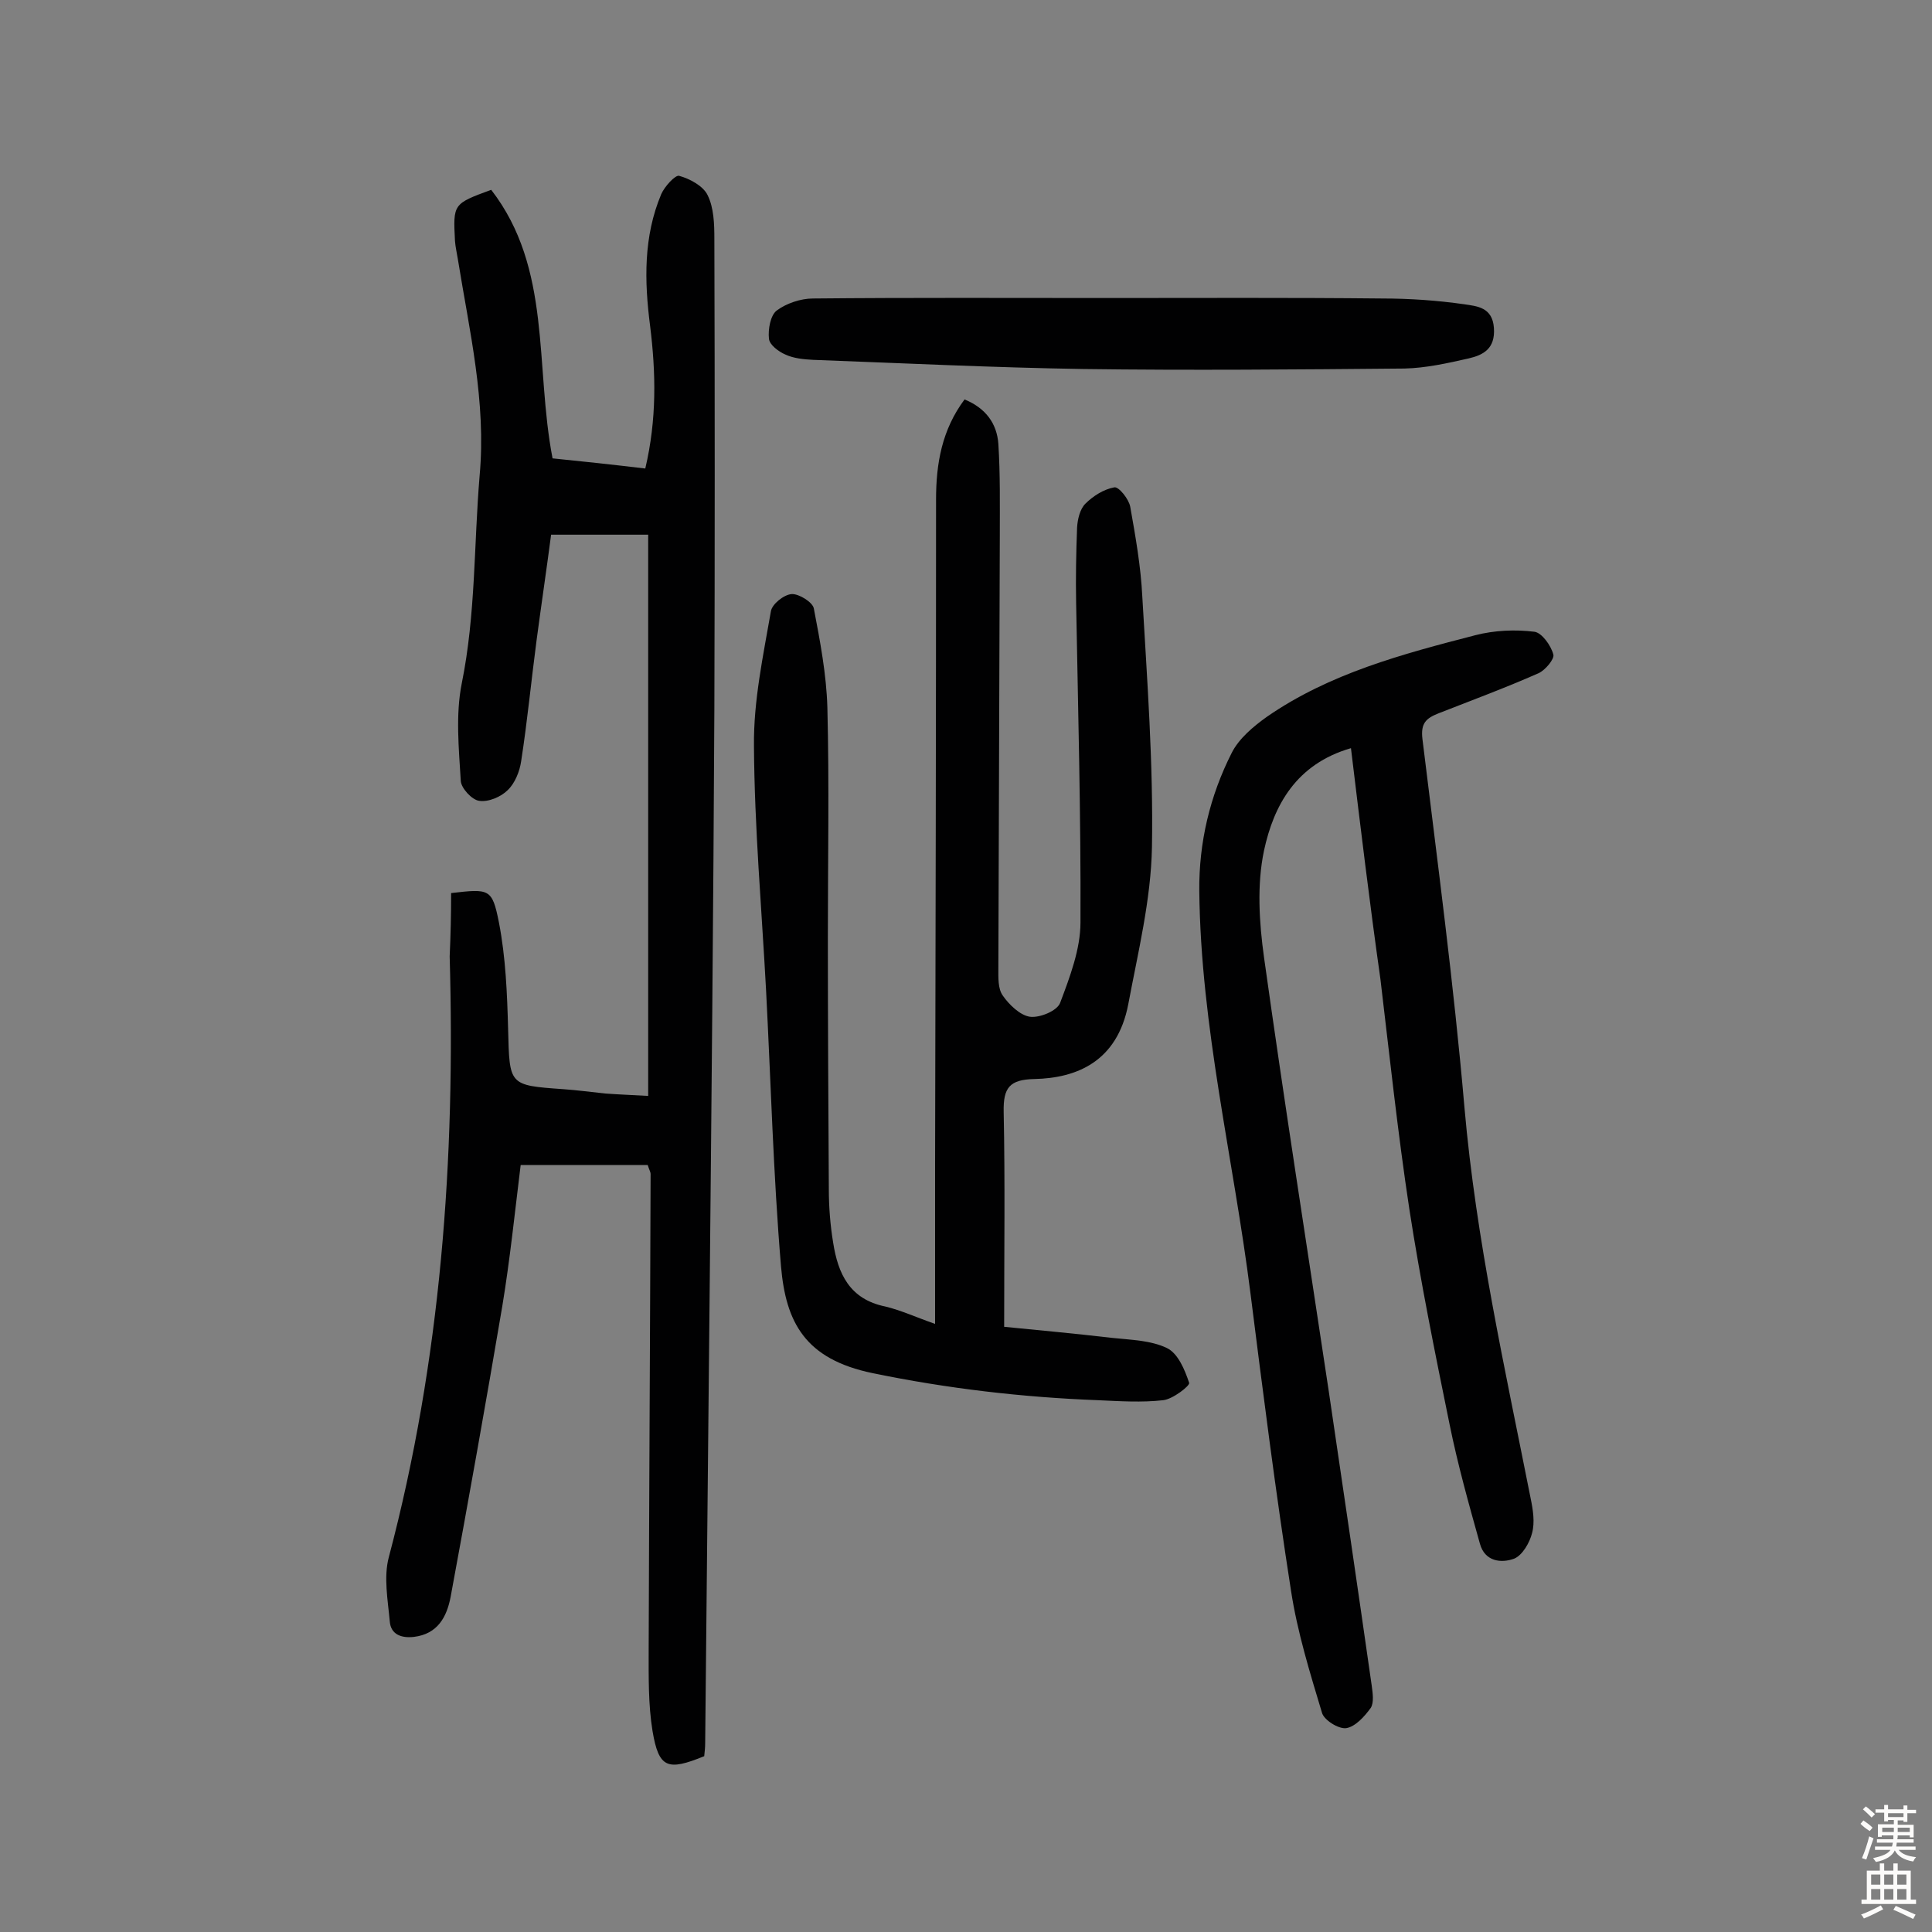 <svg enable-background="new 0 0 400 400" viewBox="0 0 400 400" xmlns="http://www.w3.org/2000/svg"><rect x="0" y="0" width="400" height="400" fill="#808080" stroke="none"/><g fill="#010102"><path d="m93.4 184.9c7.9-.9 8.5-1 9.9 6.1 1.4 7.2 1.7 14.7 1.9 22.1.3 11.6.1 11.6 11.4 12.4 2.9.2 5.8.6 8.7.9 2.7.2 5.4.3 8.9.5 0-38.7 0-77.1 0-116.2-6.2 0-12.8 0-20.1 0-.9 6.9-2 14.3-3 21.8-1.1 8.3-1.9 16.7-3.2 25.1-.3 2.1-1.3 4.6-2.8 6-1.4 1.4-4 2.5-5.9 2.2-1.5-.2-3.7-2.6-3.8-4.1-.4-6.7-1.1-13.7.2-20.2 2.9-14.3 2.5-28.7 3.7-43 1.4-15.3-2.1-29.9-4.5-44.8-.2-1.3-.5-2.5-.6-3.8-.4-7.7-.4-7.7 7.5-10.6 12.6 16.3 9 36.4 12.7 55.6 6 .6 12.5 1.3 19.2 2.1 2.4-10.2 2.2-19.8 1-29.5-1.2-9.3-1.4-18.5 2.3-27.3.7-1.6 2.9-4 3.7-3.8 2.2.6 5 2.1 5.9 4 1.3 2.6 1.4 6 1.4 9 .1 32.5.1 65 0 97.5-.2 41.1-.6 82.2-1 123.3-.3 30.2-.6 60.4-.9 90.6 0 1-.1 1.9-.2 2.8-7.6 3.1-9.4 2.5-10.7-5.2-.9-5.5-.8-11.3-.8-16.9.1-32.8.3-65.6.4-98.4 0-.5-.3-.9-.6-1.9-8.7 0-17.5 0-26.3 0-1.2 9.7-2.2 19.5-3.8 29.2-3.4 20.1-7 40.2-10.7 60.2-.8 4.2-2.7 7.7-7.6 8.3-2.6.3-4.8-.5-5-3.2-.4-4.4-1.3-9.2-.2-13.3 10.8-40.8 13.8-82.4 12.6-124.4.2-4.4.3-8.6.3-13.1z"/><path d="m193.6 274.1c0-11.4 0-22.1 0-32.8.1-46 .2-91.9.2-137.9 0-7.4 1.2-14.4 5.9-20.7 4.4 1.8 6.7 5 7 9.2.4 6.3.3 12.6.3 18.9-.1 29.9-.2 59.8-.3 89.7 0 1.9-.1 4.2.9 5.6 1.3 1.9 3.6 4.1 5.6 4.4s5.7-1.2 6.3-2.9c2-5.3 4.2-11.1 4.2-16.6.1-22.1-.5-44.1-.9-66.2-.1-5.2 0-10.4.2-15.6.1-1.7.6-3.8 1.7-4.9 1.6-1.6 3.8-3 6-3.4.9-.2 3 2.4 3.3 4 1.1 6.2 2.2 12.4 2.5 18.6 1 17.3 2.3 34.6 2 51.9-.2 10.9-2.9 21.8-4.9 32.5-2.3 12-10.8 15.3-19.4 15.5-5.2.1-6.5 1.8-6.4 6.8.3 14.4.1 28.9.1 44.5 7.1.7 14.7 1.4 22.4 2.3 3.8.4 8 .5 11.3 2.1 2.3 1.1 3.7 4.5 4.6 7.2.2.6-3.4 3.4-5.4 3.6-4.4.5-9 .2-13.4 0-15.7-.6-31.2-2.4-46.7-5.6-14.1-2.9-18-10.6-19-22.1-1.6-19-2.1-38.2-3.1-57.3-.9-16.8-2.4-33.6-2.5-50.5-.1-9.3 1.9-18.6 3.5-27.8.2-1.5 2.7-3.5 4.3-3.6 1.5-.1 4.4 1.7 4.6 3 1.3 6.8 2.6 13.6 2.8 20.5.4 15.9.1 31.8.1 47.6 0 17.4.1 34.8.2 52.1 0 3.7.3 7.5.9 11.1 1 6.4 3.4 11.7 10.8 13.2 3.3.8 6.3 2.2 10.3 3.6z"/><path d="m279.7 154.9c-11.4 3.3-16 11.9-18 21.2-1.5 7.1-1 14.9 0 22.1 4.2 30 8.9 59.9 13.4 89.8 3 20.3 6 40.7 8.9 61 .2 1.5.5 3.5-.2 4.6-1.3 1.8-3.2 3.9-5.1 4.2-1.6.2-4.6-1.7-5-3.2-2.5-8.3-5.1-16.7-6.4-25.2-3.2-20.5-5.8-41-8.4-61.6-3.5-27.8-10.3-55.1-10.6-83.3-.1-10.1 2.2-19.7 6.7-28.6 1.5-3 4.5-5.5 7.3-7.5 13-9 28.1-13 43.2-16.9 3.9-1 8.2-1.2 12.2-.7 1.5.2 3.4 2.8 3.9 4.7.3.9-1.7 3.3-3.1 3.9-6.8 3-13.8 5.6-20.7 8.3-2.5 1-3.7 2-3.3 5.3 3.1 25.4 6.5 50.8 8.7 76.3 2.4 27.4 8.4 54.1 13.7 80.9.5 2.4.9 5 .3 7.2-.5 2-2 4.6-3.7 5.3-2.7 1-6.1.6-7.1-3.1-2.3-8.2-4.6-16.4-6.3-24.8-3-14.7-6-29.5-8.3-44.4-2.4-15.8-4.1-31.8-6-47.7-2.2-15.5-4.1-31.3-6.1-47.8z"/><path d="m229.2 61.7c19 0 38-.1 57 .1 5.7 0 11.4.4 17 1.2 2.6.4 5.8.6 6.1 4.9s-2.2 5.6-5.2 6.3c-4.4 1-8.9 2-13.3 2.1-22.2.2-44.4.4-66.6.1-18.6-.3-37.2-1.2-55.9-1.9-1.9-.1-4-.3-5.7-1.1-1.4-.6-3.3-2-3.4-3.3-.2-1.9.3-4.8 1.6-5.8 2-1.5 5-2.5 7.5-2.5 20.3-.2 40.6-.1 60.9-.1z"/></g><path d="m385.2 377.6.6-.7c.6.4 1.3.9 1.9 1.5l-.6.7c-.8-.5-1.4-1-1.9-1.5zm.3 7.1c.6-1.4 1.1-2.9 1.5-4.5.3.1.6.3.9.4-.5 1.4-1 2.9-1.5 4.4zm.2-10.1.6-.6c.7.5 1.3 1.1 1.9 1.6l-.7.7c-.6-.6-1.2-1.2-1.8-1.7zm8.4-.8h.8v.9h1.8v.7h-1.8v1.8h-.8v-.3h-1.2v.9h3.3v2.6h-.8v-.4h-2.5c0 .3 0 .6-.1.8h3.4v.7h-3.5c0 .3-.1.6-.1.8h4v.7h-3.5c.7.9 1.9 1.3 3.6 1.5-.2.2-.4.5-.6.9-1.9-.3-3.2-1.1-3.8-2.3-.5 1.1-1.8 2-3.9 2.4-.2-.3-.4-.5-.6-.8 1.9-.4 3.1-.9 3.6-1.7h-3.2v-.7h3.5c.1-.2.1-.5.2-.8h-3.3v-.7h3.4c0-.2 0-.5 0-.8h-2.4v.3h-.8v-2.6h3.3v-.9h-1.2v.3h-.8v-1.8h-1.8v-.7h1.8v-.9h.8v.9h3.2zm-4.4 5.5h2.4c0-.3 0-.6 0-.9h-2.4zm1.2-3.1h3.2v-.8h-3.2zm4.4 2.2h-2.4v.9h2.5v-.9z" fill="#fcfbfa"/><path d="m389.2 385.8h.9v1.5h1.9v-1.5h.9v1.5h2.7v6h1.1v.9h-11.3v-.9h1.1v-6h2.7zm.2 8.7.5.8c-1.2.6-2.5 1.3-4 1.9-.2-.3-.3-.6-.6-.8 1.6-.6 3-1.3 4.1-1.9zm-2-4.3h1.9v-2.1h-1.9zm0 3.1h1.9v-2.2h-1.9zm2.7-3.1h1.9v-2.1h-1.9zm0 3.1h1.9v-2.2h-1.9zm2.4 1.3c1.4.6 2.7 1.2 4.1 1.8l-.5.9c-1.5-.7-2.8-1.4-4.1-1.9zm2.2-6.5h-1.9v2.1h1.9zm-1.9 5.2h1.9v-2.2h-1.9z" fill="#fcfbfa"/></svg>